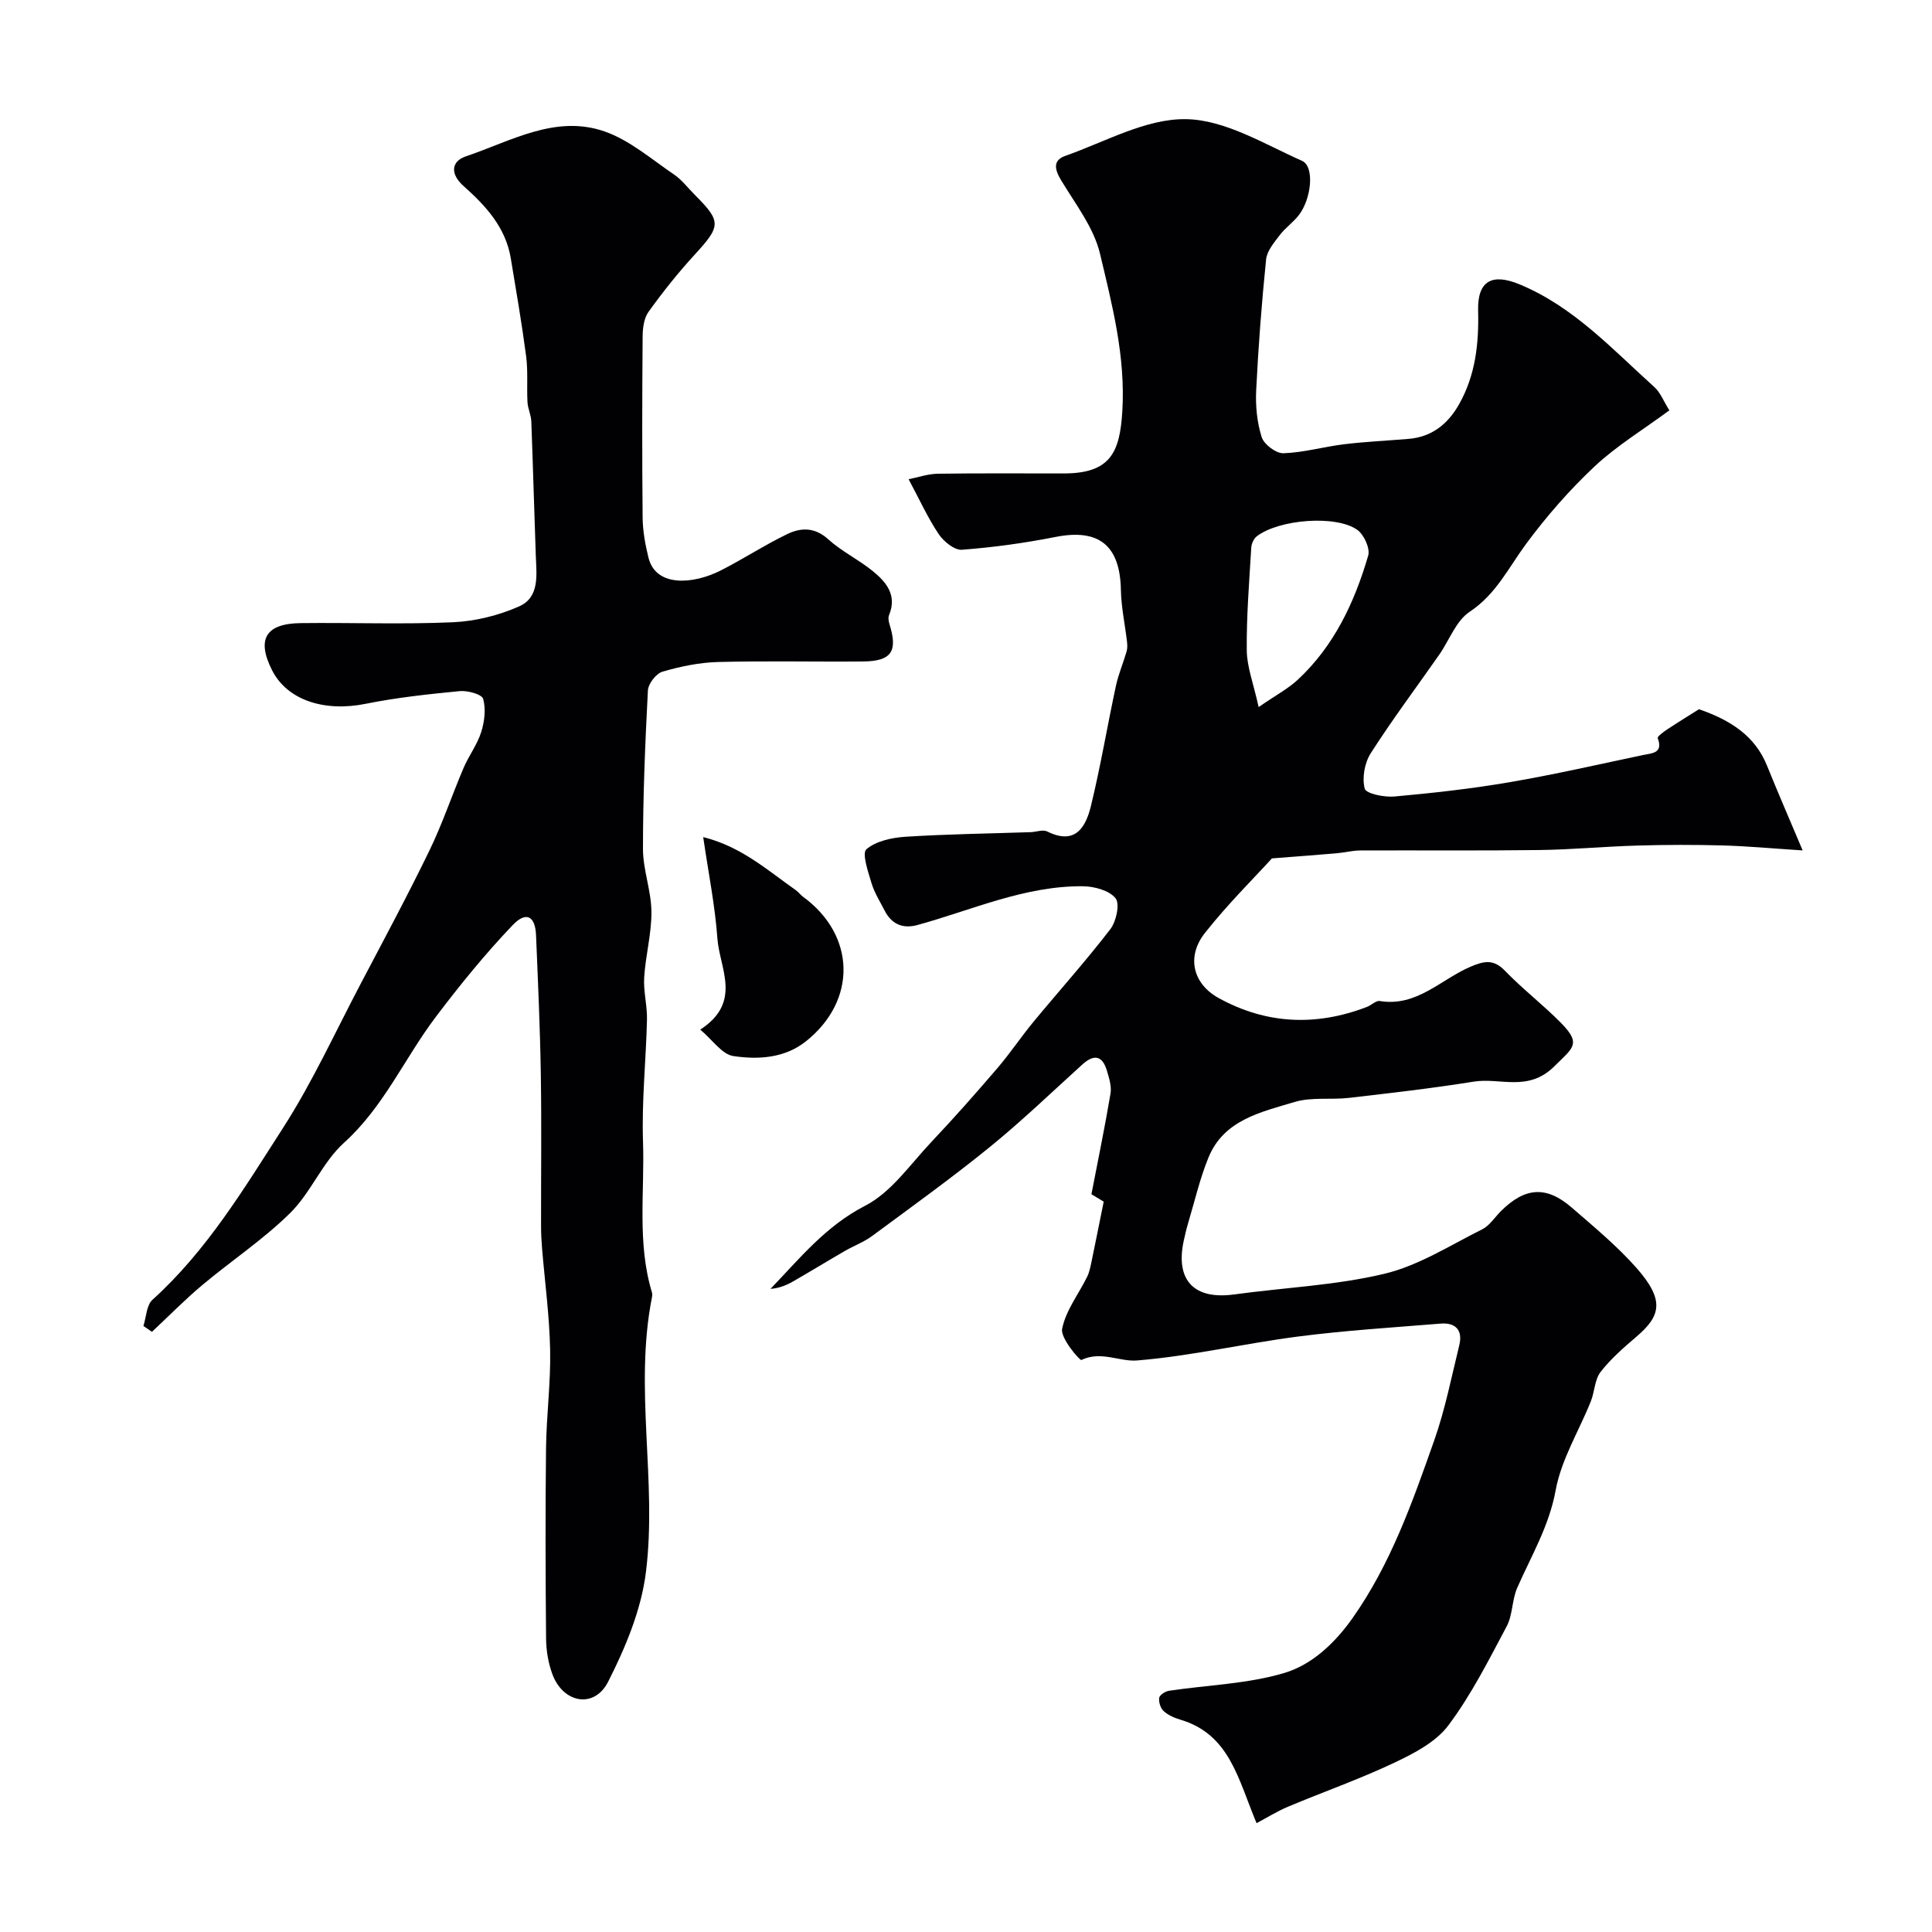 <svg enable-background="new 0 0 400 400" viewBox="0 0 400 400" xmlns="http://www.w3.org/2000/svg"><g fill="#010103"><path d="m260.16 377.47c-3.85-9.17-5.56-18.41-15.81-21.44-1.23-.36-2.52-.94-3.44-1.78-.64-.59-1.04-1.86-.91-2.73.09-.59 1.25-1.34 2.01-1.46 8.03-1.21 16.34-1.41 24.02-3.73 5.63-1.71 10.37-6.17 14-11.32 7.92-11.22 12.4-24.01 16.9-36.76 2.26-6.4 3.58-13.14 5.2-19.75.76-3.13-.8-4.72-3.89-4.46-9.83.8-19.68 1.41-29.45 2.67-11.16 1.44-22.19 4.05-33.37 4.96-3.62.3-7.47-2.05-11.53-.1-.32.16-4.37-4.53-3.99-6.43.74-3.79 3.4-7.18 5.18-10.79.48-.98.69-2.11.92-3.19.83-3.99 1.62-7.99 2.51-12.37-.11-.06-1.33-.81-2.54-1.54 1.37-7.1 2.79-13.95 3.95-20.84.25-1.5-.29-3.21-.75-4.75-.93-3.11-2.65-3.47-5.08-1.27-6.36 5.76-12.55 11.72-19.21 17.13-7.9 6.41-16.17 12.36-24.36 18.41-1.69 1.24-3.73 1.99-5.57 3.05-3.61 2.09-7.17 4.27-10.79 6.35-1.38.79-2.88 1.38-4.64 1.52 6.09-6.34 11.45-13.03 19.61-17.22 5.41-2.78 9.33-8.58 13.72-13.22 4.69-4.96 9.21-10.08 13.65-15.26 2.61-3.05 4.85-6.41 7.4-9.51 5.31-6.43 10.9-12.65 15.98-19.26 1.23-1.6 2.02-5.25 1.08-6.41-1.3-1.62-4.41-2.46-6.75-2.48-12.04-.11-22.94 4.92-34.28 8.03-2.99.82-5.33-.16-6.77-2.98-.97-1.89-2.14-3.74-2.74-5.75-.7-2.33-2-6.14-1.04-6.96 2-1.71 5.29-2.41 8.11-2.59 8.62-.55 17.26-.66 25.9-.95 1.15-.04 2.52-.59 3.41-.15 5.84 2.92 8-.89 9.07-5.29 2-8.21 3.39-16.58 5.17-24.85.52-2.42 1.52-4.73 2.21-7.12.19-.64.16-1.39.08-2.07-.42-3.56-1.19-7.11-1.26-10.67-.18-9.25-4.58-12.74-13.53-10.97-6.39 1.26-12.88 2.16-19.38 2.65-1.55.12-3.77-1.7-4.8-3.22-2.26-3.36-3.94-7.09-6.24-11.38 1.91-.38 3.98-1.11 6.07-1.14 8.69-.13 17.39-.05 26.09-.06 9.61-.01 11.56-4.35 12.08-12.81.7-11.39-2.08-21.98-4.6-32.62-1.28-5.44-5.1-10.34-8.08-15.29-1.36-2.26-1.71-4.12.88-5.03 8.27-2.91 16.69-7.73 24.98-7.6 8.08.12 16.2 5.15 24.03 8.63 2.64 1.17 1.96 7.86-.67 11.25-1.17 1.51-2.82 2.64-3.97 4.16s-2.62 3.25-2.8 5.01c-.91 9.01-1.61 18.04-2.05 27.08-.16 3.23.17 6.65 1.14 9.71.48 1.5 2.97 3.38 4.49 3.33 4.2-.14 8.36-1.35 12.56-1.86 4.42-.54 8.89-.74 13.33-1.11 4.81-.4 8.12-3.02 10.45-7.11 3.45-6.07 4.15-12.65 3.98-19.48-.15-6.18 2.93-7.76 8.6-5.4 11.2 4.65 19.17 13.41 27.87 21.24 1.26 1.13 1.92 2.92 3.12 4.84-5.43 4.01-10.91 7.33-15.48 11.61-5.19 4.87-9.95 10.32-14.18 16.04-3.64 4.92-6.2 10.42-11.68 14.05-2.83 1.87-4.21 5.9-6.31 8.9-4.75 6.79-9.72 13.43-14.18 20.4-1.27 1.99-1.82 5.1-1.24 7.32.27 1.04 4.05 1.82 6.14 1.63 7.97-.72 15.96-1.61 23.84-2.96 9.29-1.59 18.48-3.7 27.7-5.64 1.77-.37 4.17-.34 2.98-3.49-.12-.32 1.22-1.31 1.99-1.82 2.43-1.6 4.91-3.13 6.55-4.16 6.54 2.25 11.6 5.51 14.09 11.68 2.23 5.53 4.62 11 7.38 17.55-6.46-.42-11.49-.89-16.52-1.03-5.86-.16-11.73-.15-17.59.02-6.79.19-13.58.84-20.37.93-12.38.16-24.76.04-37.14.09-1.62.01-3.23.44-4.85.58-3.84.34-7.68.61-13.41 1.06-3.6 3.96-9.1 9.4-13.86 15.42-3.88 4.9-2.54 10.52 2.79 13.47 9.89 5.47 20.23 5.91 30.76 1.85.91-.35 1.85-1.34 2.64-1.21 7.68 1.26 12.66-4.51 18.83-7.12 2.65-1.12 4.68-1.64 7.05.82 3.71 3.85 8.01 7.13 11.75 10.95 4.18 4.27 2.29 5.09-1.42 8.8-5.48 5.49-11.24 2.35-16.76 3.24-8.56 1.38-17.19 2.36-25.8 3.36-3.76.44-7.77-.21-11.31.86-6.94 2.09-14.63 3.69-17.82 11.52-1.77 4.34-2.83 8.97-4.18 13.48-.37 1.24-.67 2.51-.94 3.77-1.75 8.17 2.17 12.21 10.46 11.07 10.37-1.43 20.97-1.86 31.1-4.28 7.08-1.69 13.6-5.89 20.24-9.2 1.55-.78 2.62-2.52 3.92-3.81 4.98-4.93 9.4-5.24 14.65-.67 4.62 4.01 9.39 7.95 13.42 12.52 5.88 6.68 4.93 9.92-.01 14.15-2.65 2.27-5.34 4.59-7.46 7.33-1.24 1.6-1.23 4.1-2.03 6.1-2.45 6.13-6.11 12.02-7.27 18.37-1.36 7.48-5.07 13.62-7.98 20.27-1.08 2.48-.91 5.56-2.16 7.92-3.73 7.02-7.35 14.21-12.08 20.52-2.58 3.45-7.09 5.79-11.17 7.72-7.17 3.4-14.69 6.04-22.01 9.11-2.27.95-4.4 2.29-6.53 3.42zm.43-231.08c3.67-2.53 6.12-3.82 8.08-5.64 7.55-7.01 11.77-16.05 14.6-25.71.44-1.49-.88-4.36-2.26-5.34-4.43-3.14-16.23-2.17-20.8 1.33-.63.48-1.1 1.53-1.15 2.34-.42 7.09-1 14.19-.93 21.28.03 3.41 1.37 6.81 2.46 11.74z"/><path d="m29.69 274.53c.6-1.84.63-4.3 1.88-5.43 11.26-10.17 18.98-23.06 27.03-35.58 6.06-9.42 10.75-19.72 15.98-29.66 4.84-9.21 9.77-18.37 14.31-27.73 2.7-5.55 4.66-11.45 7.09-17.14 1.08-2.53 2.82-4.81 3.64-7.4.69-2.17 1.01-4.78.41-6.9-.27-.95-3.22-1.76-4.86-1.6-6.51.63-13.04 1.33-19.44 2.62-8.6 1.74-16.26-.75-19.4-6.94-3.24-6.39-1.35-9.67 5.9-9.76 10.53-.13 21.07.29 31.58-.18 4.61-.21 9.43-1.41 13.66-3.28 4.32-1.91 3.6-6.56 3.46-10.55-.33-9.26-.58-18.53-.93-27.79-.05-1.32-.72-2.61-.79-3.94-.17-3.17.13-6.38-.28-9.51-.89-6.79-2.06-13.55-3.18-20.3-1.06-6.39-5.19-10.86-9.76-14.93-2.81-2.49-2.62-5.12.49-6.17 9.28-3.12 18.49-8.67 28.65-5.16 5.22 1.81 9.73 5.75 14.42 8.93 1.63 1.1 2.86 2.78 4.28 4.19 5.56 5.56 5.44 6.47.01 12.39-3.43 3.74-6.61 7.73-9.57 11.85-.96 1.33-1.21 3.4-1.22 5.14-.1 12.5-.12 25 0 37.49.03 2.75.54 5.55 1.2 8.23 1.5 6.18 9.24 5.62 15.07 2.64 4.62-2.36 8.99-5.22 13.66-7.48 2.82-1.36 5.69-1.47 8.48 1.06 2.75 2.5 6.23 4.17 9.14 6.52 2.84 2.29 5.19 5.02 3.47 9.19-.23.55-.08 1.34.11 1.96 1.73 5.55.38 7.58-5.44 7.64-10.02.09-20.04-.15-30.05.11-3.87.1-7.79.91-11.52 2-1.32.38-2.96 2.5-3.03 3.9-.57 10.92-1.02 21.86-1.02 32.79 0 4.34 1.72 8.67 1.75 13.01.04 4.53-1.22 9.06-1.5 13.62-.18 2.88.65 5.82.58 8.73-.2 8.44-1.11 16.88-.82 25.3.35 10.38-1.25 20.91 1.84 31.14.09.31.08.67.02.99-3.76 18.94 1.1 38.1-1.26 56.97-.97 7.8-4.23 15.6-7.83 22.69-2.88 5.66-9.38 4.42-11.57-1.67-.82-2.26-1.24-4.78-1.27-7.19-.12-13.16-.16-26.33-.01-39.49.08-6.79.99-13.58.85-20.36-.14-7.05-1.1-14.09-1.68-21.13-.12-1.49-.2-2.98-.2-4.47-.02-10.5.12-21-.05-31.49-.15-9.6-.59-19.2-.99-28.8-.16-3.92-2.03-5-4.82-2.08-5.71 5.97-10.96 12.44-15.95 19.04-6.47 8.56-10.75 18.6-19 26.05-4.45 4.02-6.82 10.27-11.12 14.52-5.56 5.49-12.19 9.88-18.21 14.93-3.63 3.04-6.95 6.44-10.42 9.68-.59-.39-1.18-.8-1.77-1.21z"/><path d="m144.98 213.17c8.77-5.7 3.99-12.68 3.55-18.87-.49-6.82-1.86-13.57-2.94-20.99 7.92 1.98 13.33 6.89 19.19 11 .54.38.94.96 1.47 1.35 10.92 7.94 11.25 21.49.59 29.95-4.41 3.5-9.89 3.8-15.04 3.03-2.33-.36-4.28-3.34-6.82-5.47z"/></g></svg>
